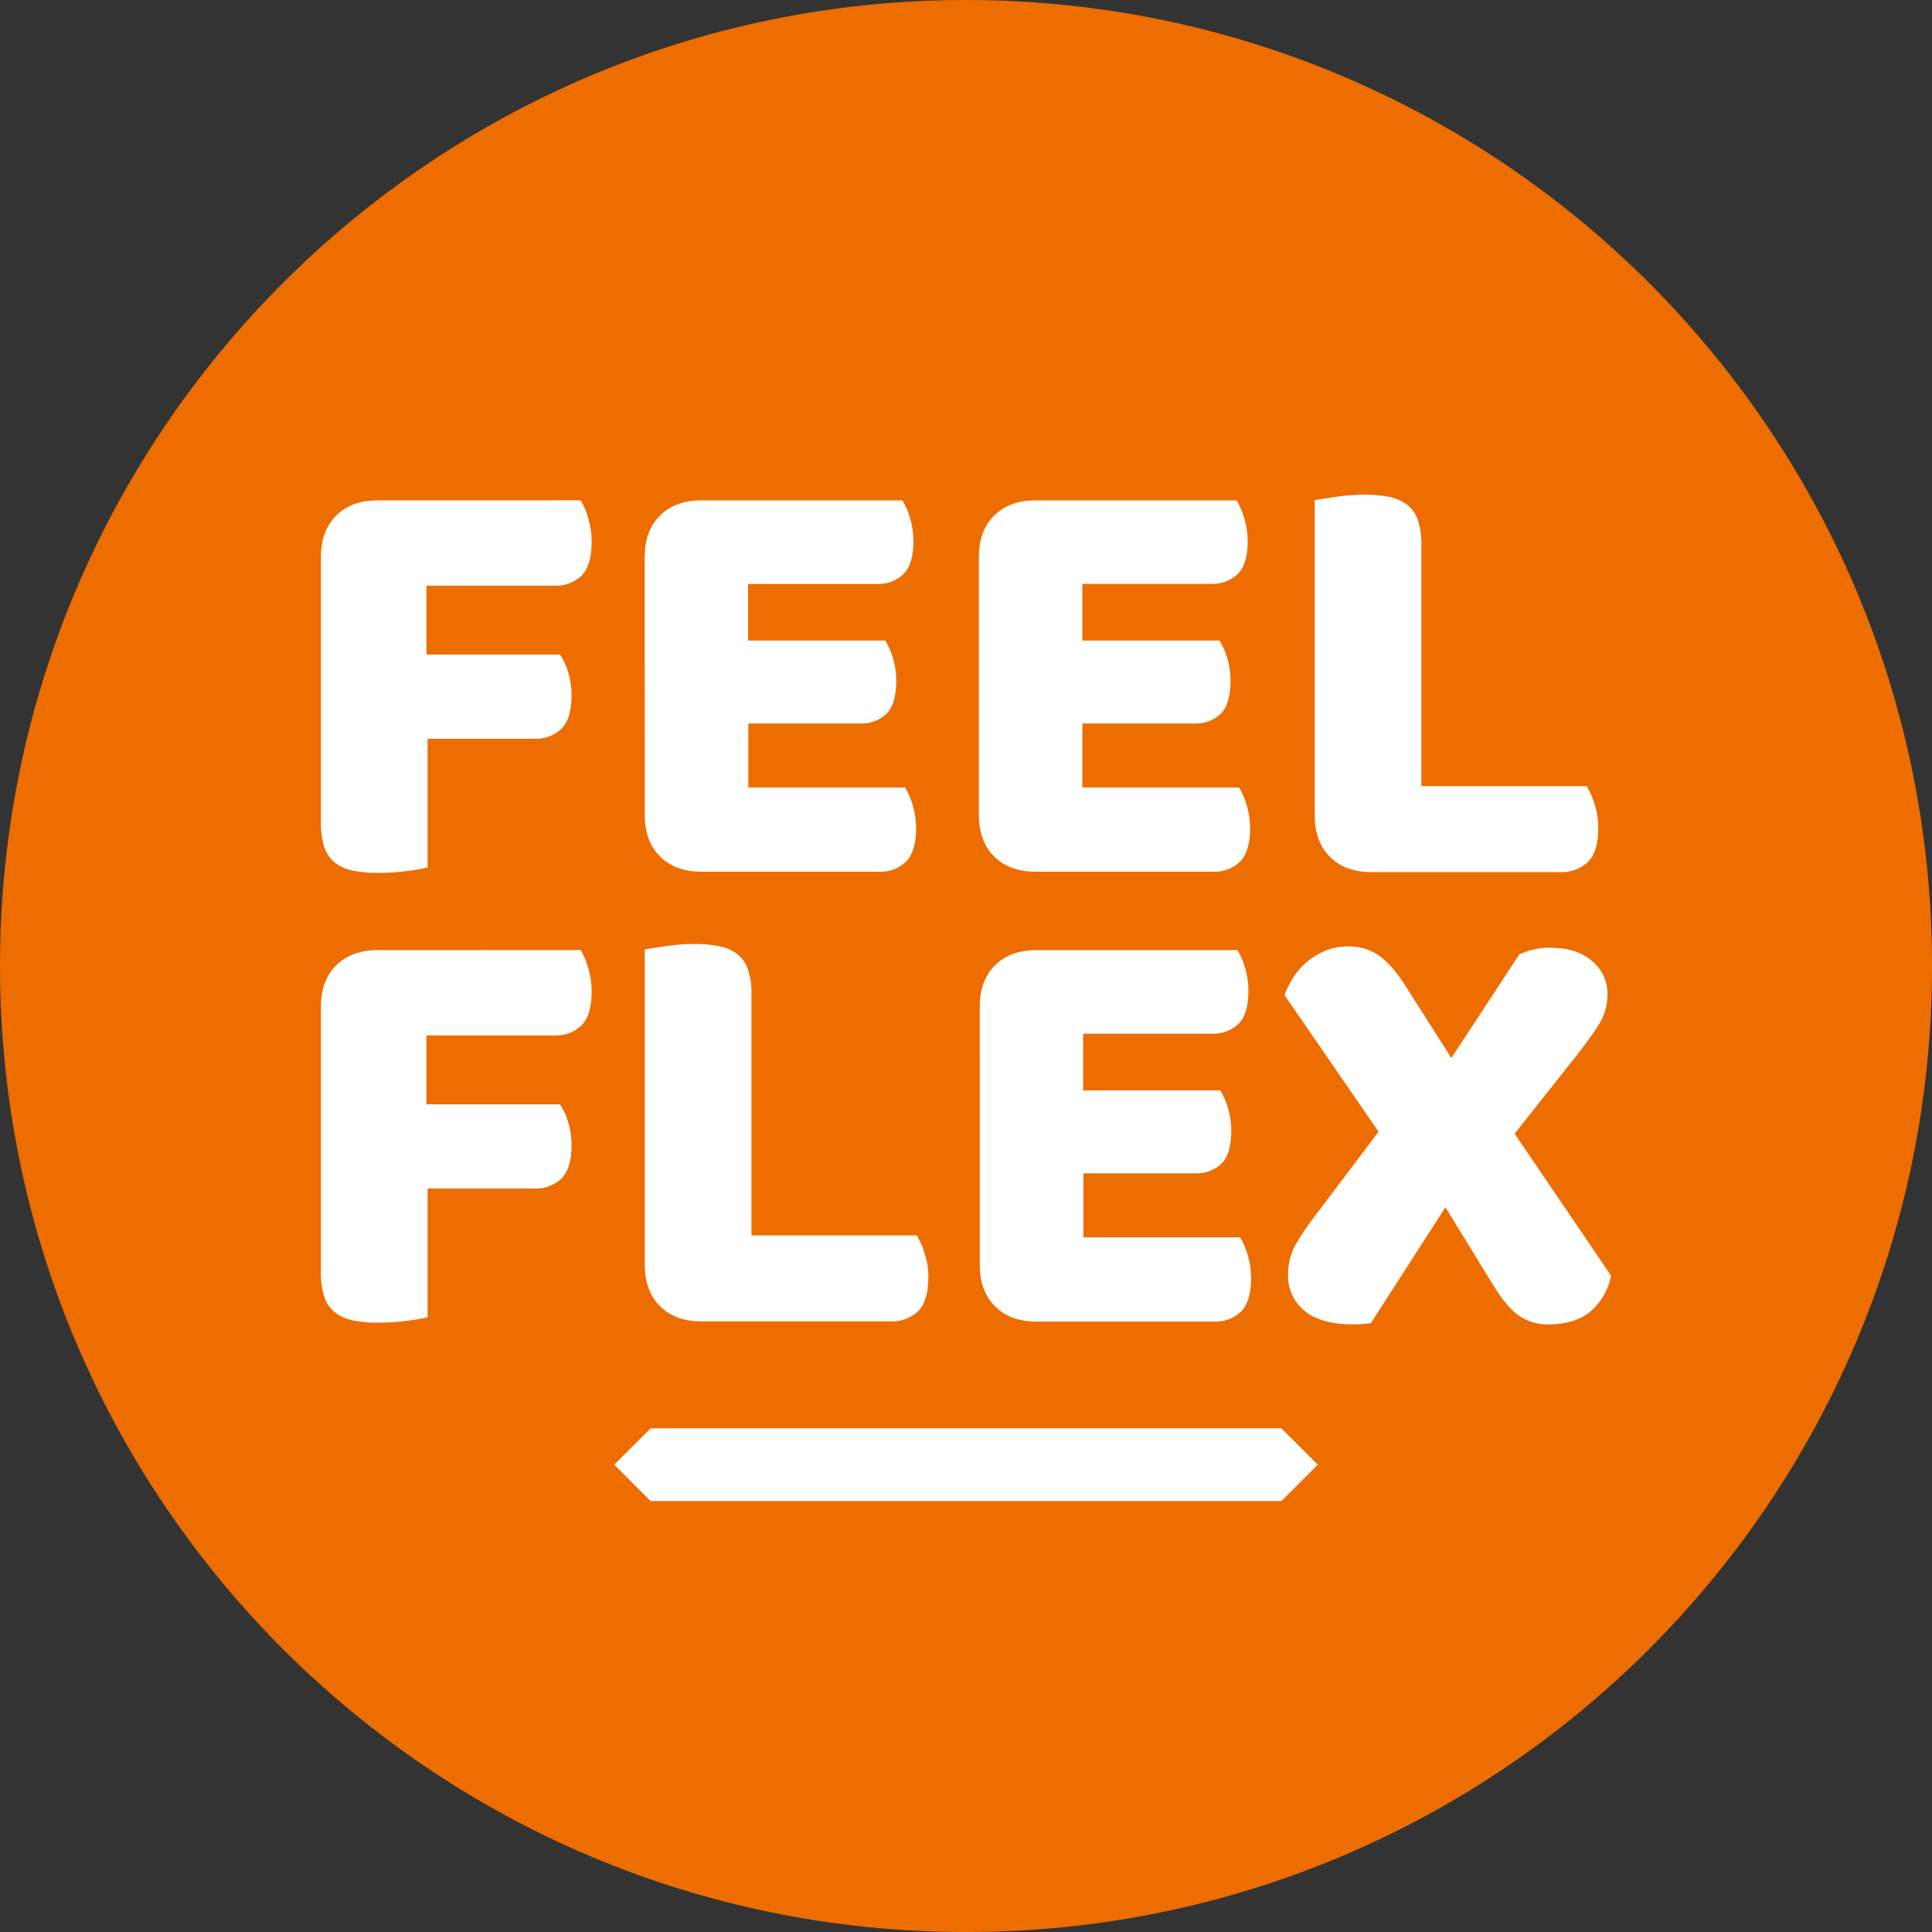 <?xml version="1.0" encoding="UTF-8"?> <svg xmlns="http://www.w3.org/2000/svg" width="64" height="64" viewBox="0 0 64 64" fill="none"><rect x="0" y="0" width="64" height="64" fill="#333333" stroke="none"/><g clip-path="url(#clip0_1265_5802)"><path d="M32.001 64.001C49.674 64.001 64.001 49.674 64.001 32.001C64.001 14.327 49.674 0 32.001 0C14.327 0 0 14.327 0 32.001C0 49.674 14.327 64.001 32.001 64.001Z" fill="#ED6D00"></path><path d="M43.653 48.52L42.449 47.316L42.438 47.325V47.316H21.552L21.551 47.316L20.347 48.52L21.551 49.724H42.438V49.713L42.449 49.724L43.653 48.52Z" fill="white"></path><path d="M19.235 16.574C19.346 16.76 19.431 16.96 19.488 17.169C19.562 17.422 19.6 17.684 19.599 17.947C19.599 18.47 19.488 18.843 19.266 19.068C19.146 19.182 19.005 19.27 18.851 19.327C18.696 19.384 18.531 19.41 18.367 19.401H14.126V21.684H18.549C18.672 21.863 18.764 22.062 18.821 22.271C18.897 22.52 18.934 22.779 18.933 23.039C18.933 23.551 18.822 23.918 18.6 24.14C18.48 24.253 18.339 24.341 18.184 24.399C18.03 24.456 17.865 24.481 17.7 24.473H14.166V28.734C13.937 28.79 13.704 28.831 13.469 28.856C13.158 28.896 12.844 28.916 12.53 28.916C12.255 28.92 11.982 28.896 11.712 28.846C11.497 28.808 11.293 28.721 11.116 28.593C10.948 28.464 10.822 28.289 10.752 28.089C10.663 27.815 10.622 27.528 10.631 27.24V18.452C10.631 17.873 10.799 17.416 11.136 17.08C11.472 16.745 11.929 16.576 12.507 16.576L19.235 16.574Z" fill="white"></path><path d="M21.356 18.452C21.356 17.873 21.525 17.416 21.861 17.08C22.197 16.745 22.654 16.576 23.233 16.576H29.894C30.004 16.76 30.089 16.957 30.147 17.164C30.221 17.413 30.259 17.672 30.258 17.932C30.258 18.443 30.147 18.807 29.924 19.022C29.807 19.132 29.668 19.217 29.516 19.273C29.365 19.328 29.204 19.353 29.043 19.345H24.781V21.219H29.326C29.434 21.399 29.519 21.593 29.578 21.794C29.654 22.04 29.691 22.295 29.689 22.552C29.689 23.064 29.582 23.428 29.366 23.643C29.251 23.753 29.114 23.838 28.965 23.894C28.816 23.95 28.656 23.974 28.497 23.966H24.79V26.086H29.982C30.093 26.27 30.178 26.468 30.235 26.674C30.31 26.923 30.348 27.182 30.347 27.442C30.347 27.953 30.235 28.321 30.013 28.543C29.896 28.656 29.758 28.744 29.606 28.801C29.455 28.858 29.293 28.884 29.131 28.876H23.234C22.656 28.876 22.199 28.708 21.863 28.371C21.527 28.034 21.359 27.577 21.358 26.999L21.356 18.452Z" fill="white"></path><path d="M32.426 18.452C32.426 17.873 32.595 17.416 32.931 17.08C33.267 16.745 33.725 16.576 34.303 16.576H40.964C41.074 16.76 41.159 16.957 41.217 17.164C41.292 17.411 41.331 17.669 41.332 17.928C41.332 18.439 41.221 18.803 40.998 19.018C40.88 19.128 40.742 19.213 40.59 19.269C40.439 19.324 40.278 19.349 40.117 19.341H35.855V21.219H40.4C40.508 21.399 40.593 21.593 40.653 21.794C40.728 22.04 40.765 22.295 40.763 22.552C40.763 23.064 40.656 23.428 40.44 23.643C40.325 23.753 40.188 23.838 40.039 23.894C39.89 23.949 39.731 23.974 39.572 23.966H35.855V26.086H41.047C41.157 26.27 41.242 26.468 41.299 26.674C41.375 26.923 41.412 27.182 41.411 27.442C41.411 27.953 41.3 28.321 41.078 28.543C40.961 28.656 40.823 28.744 40.671 28.801C40.52 28.858 40.358 28.884 40.196 28.876H34.303C33.724 28.876 33.267 28.708 32.931 28.371C32.595 28.034 32.427 27.577 32.426 26.999V18.452Z" fill="white"></path><path d="M19.235 31.473C19.346 31.659 19.431 31.859 19.488 32.068C19.562 32.321 19.6 32.583 19.599 32.846C19.599 33.368 19.488 33.742 19.266 33.967C19.146 34.08 19.005 34.168 18.851 34.226C18.696 34.283 18.531 34.308 18.367 34.3H14.126V36.582H18.549C18.671 36.762 18.764 36.961 18.821 37.17C18.896 37.419 18.934 37.677 18.933 37.937C18.933 38.449 18.822 38.816 18.6 39.038C18.48 39.152 18.339 39.24 18.184 39.297C18.03 39.355 17.865 39.38 17.7 39.371H14.166V43.634C13.936 43.689 13.704 43.729 13.469 43.754C13.158 43.795 12.844 43.815 12.53 43.815C12.255 43.818 11.982 43.795 11.712 43.745C11.497 43.706 11.293 43.62 11.116 43.492C10.948 43.363 10.822 43.187 10.752 42.987C10.663 42.714 10.622 42.427 10.631 42.139V33.35C10.631 32.771 10.799 32.314 11.136 31.979C11.472 31.644 11.929 31.476 12.507 31.474L19.235 31.473Z" fill="white"></path><path d="M23.234 43.773C22.656 43.773 22.199 43.605 21.863 43.267C21.527 42.931 21.359 42.473 21.358 41.896V31.452C21.506 31.425 21.741 31.388 22.065 31.341C22.372 31.295 22.683 31.271 22.994 31.27C23.269 31.267 23.543 31.291 23.812 31.341C24.027 31.38 24.231 31.466 24.408 31.593C24.576 31.723 24.702 31.898 24.771 32.098C24.862 32.372 24.903 32.659 24.893 32.947V40.925H30.369C30.481 41.112 30.569 41.312 30.632 41.521C30.713 41.772 30.754 42.035 30.753 42.299C30.753 42.837 30.639 43.218 30.41 43.44C30.288 43.553 30.145 43.641 29.989 43.698C29.833 43.755 29.667 43.781 29.501 43.773H23.234Z" fill="white"></path><path d="M45.428 28.89C44.848 28.89 44.39 28.722 44.056 28.385C43.722 28.048 43.553 27.59 43.55 27.013V16.569C43.699 16.541 43.935 16.505 44.258 16.457C44.565 16.411 44.876 16.388 45.187 16.387C45.461 16.384 45.735 16.407 46.005 16.457C46.22 16.496 46.423 16.582 46.6 16.71C46.768 16.84 46.895 17.015 46.965 17.215C47.054 17.489 47.095 17.776 47.085 18.064V26.042H52.561C52.673 26.229 52.761 26.429 52.824 26.638C52.905 26.889 52.945 27.152 52.944 27.416C52.944 27.953 52.83 28.335 52.602 28.556C52.48 28.669 52.337 28.757 52.181 28.815C52.025 28.872 51.859 28.898 51.693 28.89H45.428Z" fill="white"></path><path d="M32.455 33.35C32.455 32.771 32.623 32.314 32.96 31.979C33.296 31.644 33.753 31.476 34.331 31.474H40.993C41.103 31.658 41.188 31.856 41.245 32.062C41.32 32.311 41.358 32.569 41.356 32.829C41.356 33.342 41.245 33.705 41.023 33.92C40.905 34.03 40.766 34.115 40.615 34.17C40.464 34.226 40.303 34.251 40.142 34.243H35.88V36.122H40.425C40.533 36.302 40.618 36.495 40.676 36.697C40.752 36.943 40.79 37.198 40.788 37.455C40.788 37.967 40.68 38.33 40.465 38.546C40.349 38.656 40.213 38.741 40.063 38.797C39.914 38.852 39.755 38.877 39.596 38.869H35.889V40.99H41.081C41.191 41.174 41.276 41.371 41.334 41.578C41.408 41.826 41.446 42.085 41.444 42.345C41.444 42.857 41.333 43.224 41.111 43.446C40.995 43.559 40.857 43.646 40.705 43.704C40.553 43.761 40.392 43.787 40.23 43.779H34.332C33.754 43.779 33.296 43.61 32.961 43.273C32.625 42.936 32.457 42.479 32.456 41.902L32.455 33.35Z" fill="white"></path><path d="M42.552 32.966C42.622 32.768 42.714 32.579 42.827 32.401C43.078 32 43.447 31.686 43.885 31.503C44.133 31.399 44.399 31.348 44.668 31.351C45.024 31.344 45.372 31.447 45.668 31.645C45.954 31.841 46.248 32.174 46.549 32.645L48.078 35.048L50.331 31.614C50.472 31.548 50.62 31.497 50.772 31.463C50.954 31.416 51.142 31.393 51.33 31.392C51.93 31.392 52.4 31.54 52.741 31.837C52.902 31.969 53.031 32.135 53.12 32.324C53.208 32.513 53.252 32.719 53.25 32.927C53.256 33.284 53.157 33.635 52.966 33.937C52.777 34.234 52.519 34.591 52.192 35.008L50.174 37.555L53.368 42.258C53.285 42.717 53.046 43.135 52.692 43.439C52.346 43.728 51.879 43.873 51.291 43.873C50.941 43.881 50.598 43.779 50.311 43.579C50.037 43.383 49.756 43.05 49.469 42.579L47.881 39.993L45.412 43.832C45.307 43.844 45.209 43.855 45.118 43.862C45.027 43.869 44.935 43.872 44.844 43.872C44.099 43.872 43.55 43.717 43.198 43.408C43.029 43.267 42.895 43.091 42.803 42.892C42.711 42.693 42.666 42.476 42.669 42.257C42.66 41.901 42.745 41.549 42.914 41.236C43.122 40.88 43.354 40.539 43.609 40.216L45.667 37.489L42.552 32.966Z" fill="white"></path></g><defs><clipPath id="clip0_1265_5802"><rect width="64" height="64" fill="white"></rect></clipPath></defs></svg> 